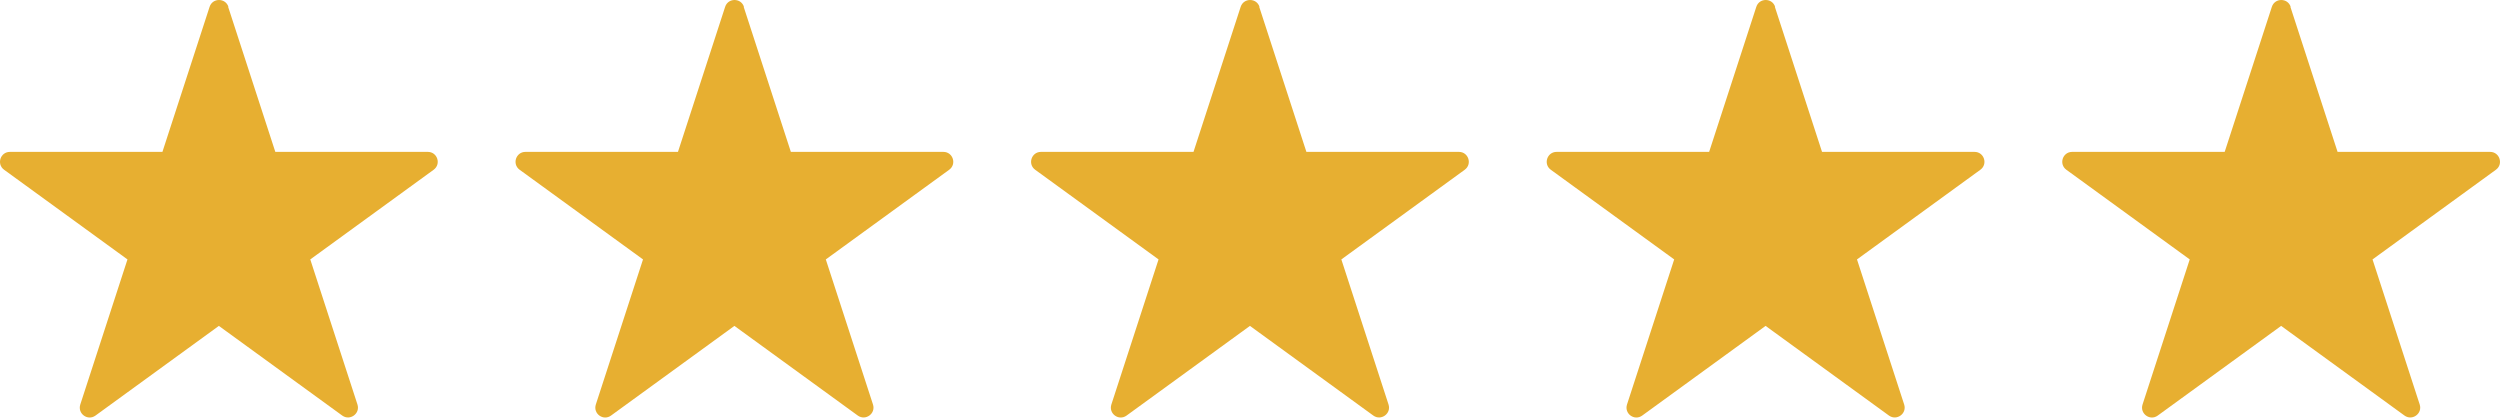 <svg xmlns="http://www.w3.org/2000/svg" id="a" viewBox="0 0 261.764 43.716"><defs><style>.cls-1{fill:#e7af31;stroke-width:0px;}</style></defs><path class="cls-1" d="m23.887.713l4.94,15.19h15.97c1,0,1.42,1.28.61,1.87l-12.92,9.39,4.94,15.19c.31.95-.78,1.74-1.59,1.16l-12.92-9.39-12.92,9.39c-.81.59-1.9-.2-1.59-1.16l4.94-15.19L.427,17.773c-.81-.59-.39-1.87.61-1.87h15.97L21.947.713c.31-.95,1.66-.95,1.97,0h-.03Z"></path><path class="cls-1" d="m77.867.713l4.94,15.19h15.97c1,0,1.42,1.28.61,1.87l-12.92,9.39,4.94,15.19c.31.95-.78,1.74-1.59,1.16l-12.92-9.39-12.92,9.39c-.81.59-1.9-.2-1.59-1.16l4.94-15.19-12.92-9.39c-.81-.59-.39-1.87.61-1.87h15.97l4.94-15.19c.31-.95,1.66-.95,1.97,0h-.03Z"></path><path class="cls-1" d="m131.847.713l4.94,15.19h15.97c1,0,1.42,1.28.61,1.87l-12.92,9.39,4.94,15.19c.31.95-.78,1.74-1.59,1.16l-12.92-9.39-12.92,9.39c-.81.59-1.9-.2-1.59-1.16l4.94-15.19-12.92-9.39c-.81-.59-.39-1.87.61-1.87h15.97l4.94-15.19c.31-.95,1.66-.95,1.97,0h-.03Z"></path><path class="cls-1" d="m185.837.713l4.94,15.19h15.97c1,0,1.42,1.28.61,1.87l-12.92,9.39,4.94,15.19c.31.95-.78,1.74-1.59,1.16l-12.92-9.39-12.92,9.39c-.81.59-1.9-.2-1.59-1.16l4.94-15.19-12.92-9.39c-.81-.59-.39-1.87.61-1.87h15.97l4.94-15.19c.31-.95,1.66-.95,1.97,0h-.03Z"></path><path class="cls-1" d="m239.817.713l4.94,15.19h15.97c1,0,1.42,1.28.61,1.87l-12.92,9.39,4.94,15.19c.31.95-.78,1.74-1.59,1.16l-12.92-9.39-12.92,9.39c-.81.59-1.9-.2-1.59-1.16l4.94-15.19-12.92-9.39c-.81-.59-.39-1.87.61-1.87h15.97l4.94-15.19c.31-.95,1.66-.95,1.97,0h-.03Z"></path></svg>